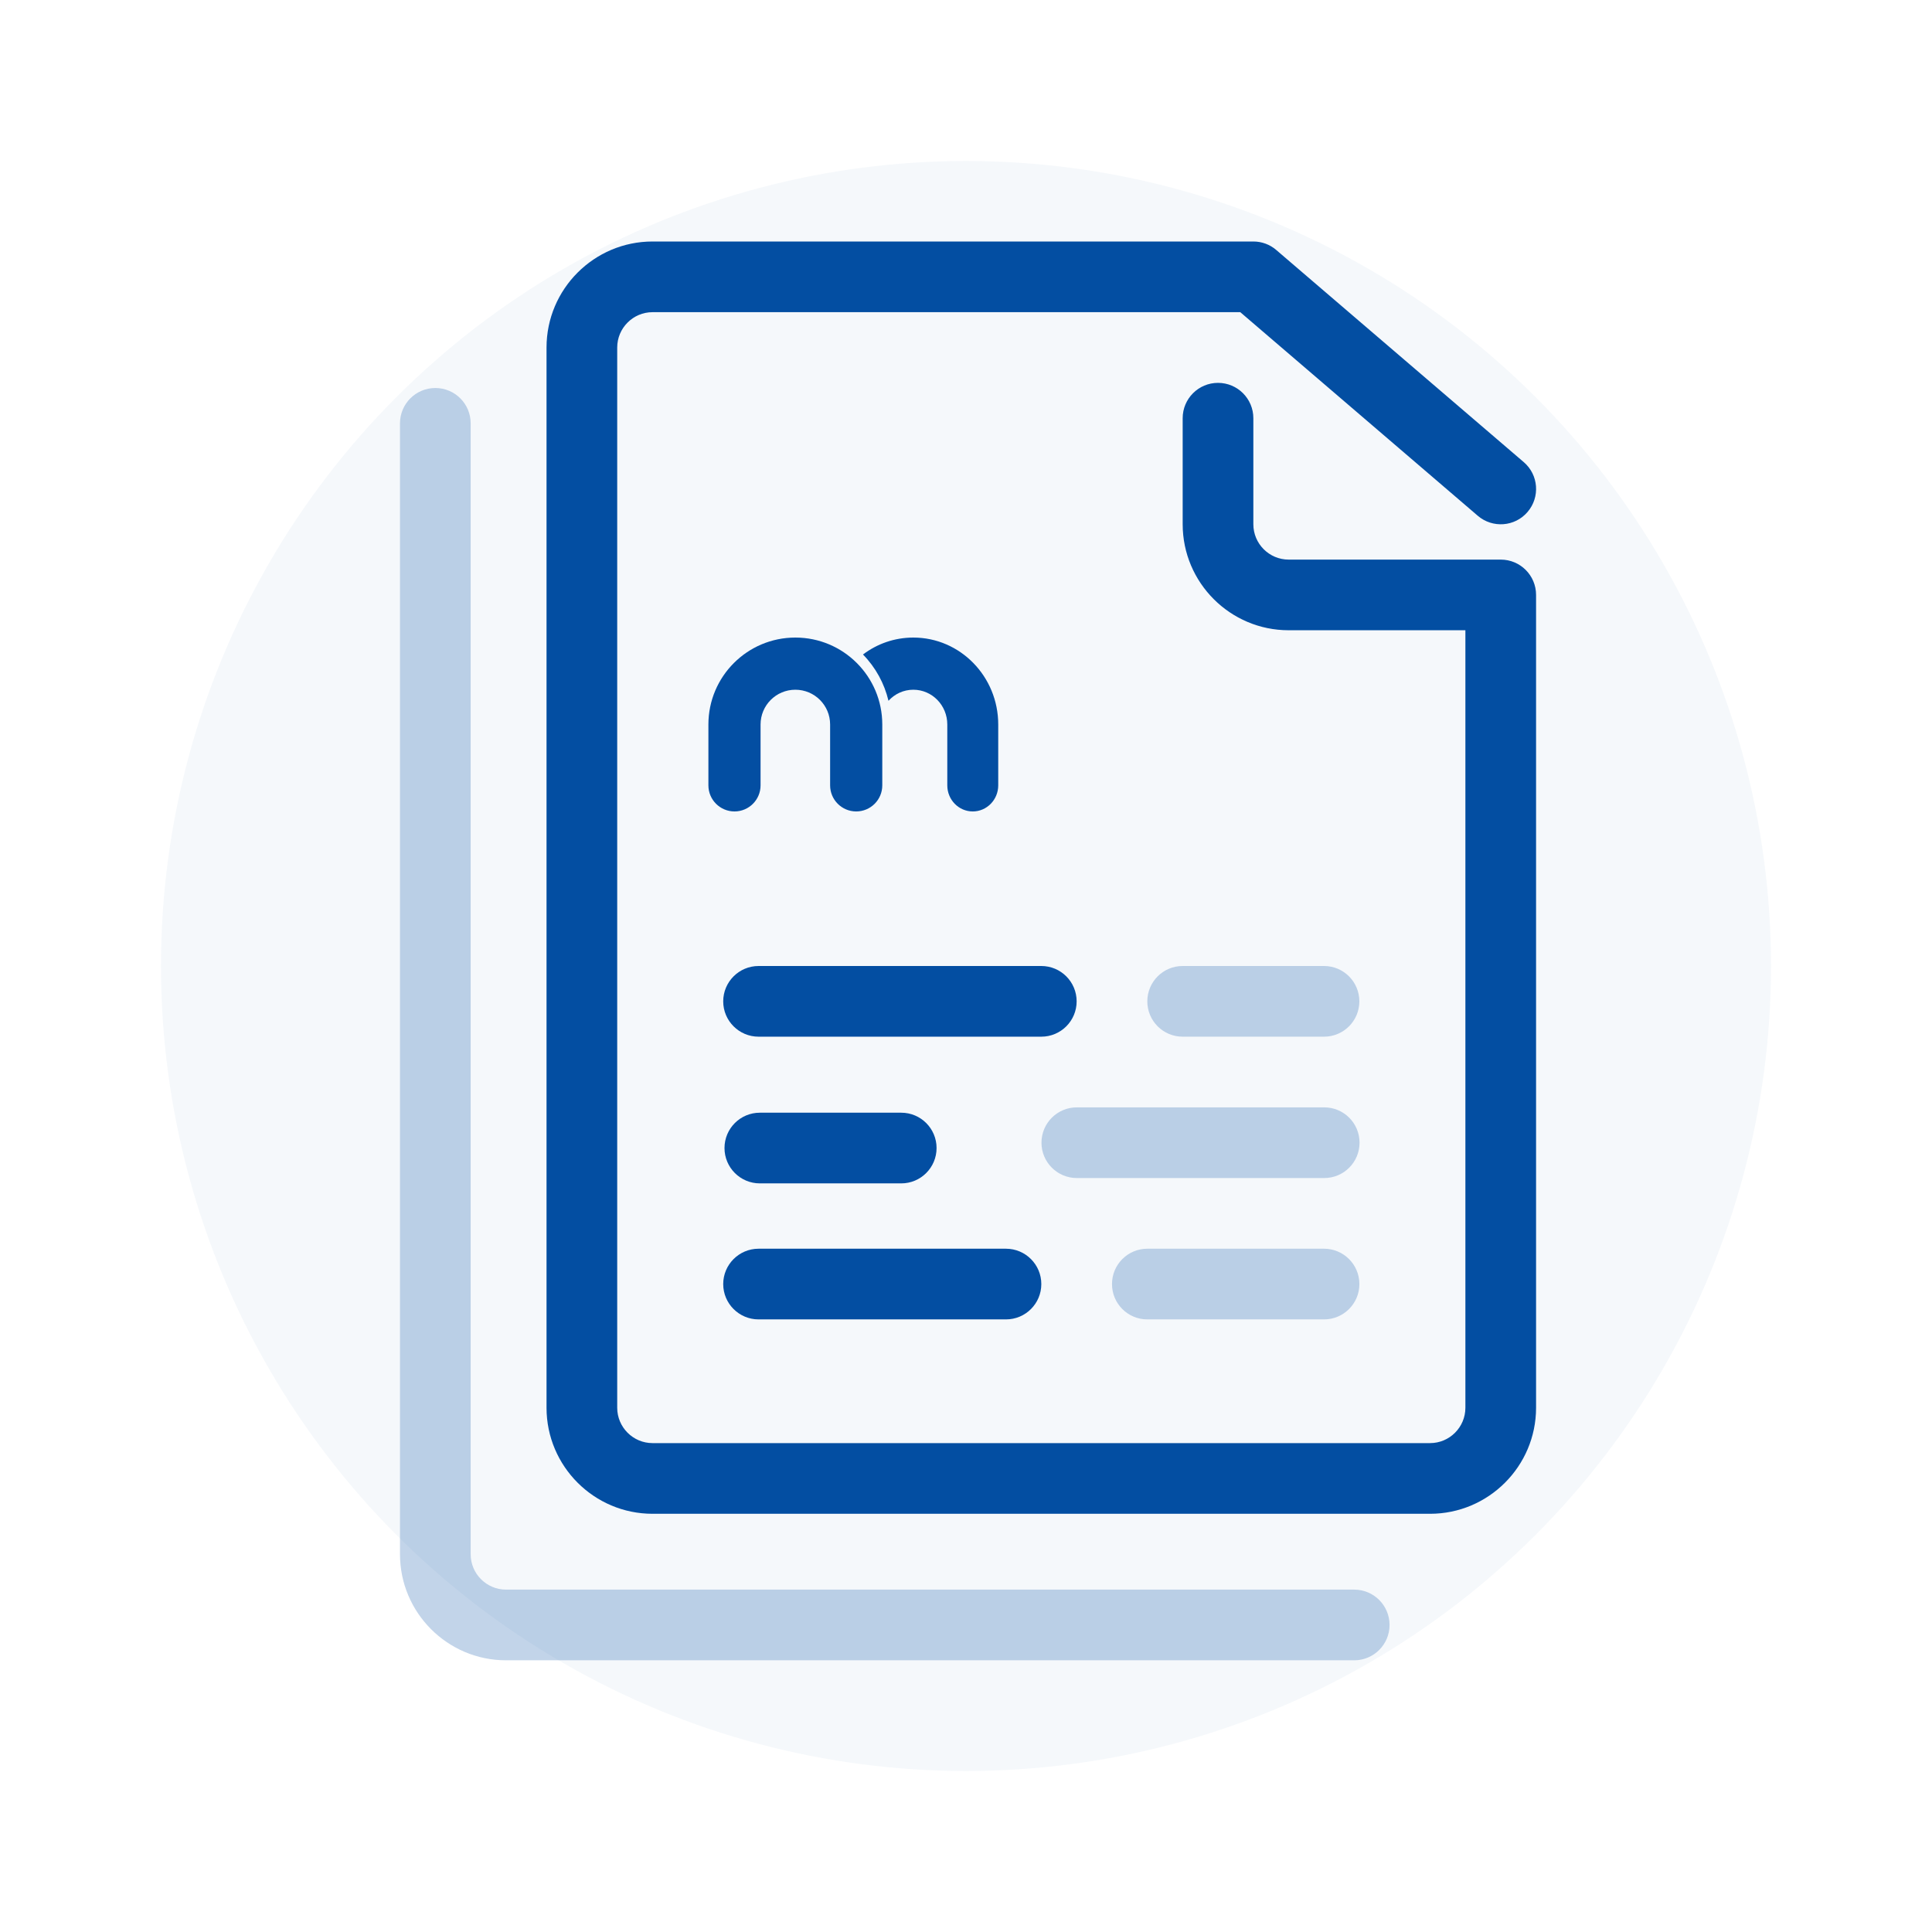 <svg width="60" height="60" viewBox="0 0 60 60" fill="none" xmlns="http://www.w3.org/2000/svg">
<circle cx="30" cy="30" r="25" fill="#034EA2" fill-opacity="0.04"/>
<path d="M42.056 49.367H15.715C15.11 49.367 14.617 48.874 14.617 48.269V13.147C14.617 12.541 14.126 12.05 13.52 12.05C12.914 12.05 12.422 12.541 12.422 13.147V48.269C12.422 50.085 13.9 51.562 15.715 51.562H42.056C42.663 51.562 43.154 51.07 43.154 50.464C43.154 49.859 42.663 49.367 42.056 49.367Z" fill="#034EA2" fill-opacity="0.24"/>
<path d="M46.607 17.379H40.021C39.416 17.379 38.924 16.886 38.924 16.282V12.988C38.924 12.382 38.433 11.89 37.826 11.89C37.219 11.89 36.729 12.382 36.729 12.988V16.28C36.729 18.096 38.206 19.573 40.021 19.573H45.509V43.719C45.509 44.324 45.017 44.817 44.412 44.817H20.265C19.661 44.817 19.168 44.324 19.168 43.719V10.793C19.168 10.188 19.661 9.695 20.265 9.695H38.518L45.893 16.017C46.353 16.412 47.047 16.36 47.44 15.899C47.835 15.439 47.782 14.745 47.321 14.351L39.638 7.766C39.44 7.593 39.185 7.5 38.924 7.5H20.265C18.45 7.5 16.973 8.977 16.973 10.793V43.719C16.973 45.535 18.45 47.012 20.265 47.012H44.412C46.227 47.012 47.704 45.535 47.704 43.719V18.476C47.704 17.87 47.214 17.379 46.607 17.379Z" fill="#034EA2"/>
<path fill-rule="evenodd" clip-rule="evenodd" d="M28.364 19.8C27.779 19.8 27.238 19.995 26.801 20.326C27.194 20.729 27.464 21.224 27.593 21.764C27.785 21.552 28.059 21.42 28.364 21.42C28.947 21.42 29.419 21.903 29.419 22.5V24.39C29.419 24.837 29.773 25.2 30.21 25.2C30.646 25.2 31.001 24.837 31.001 24.39V22.5C31.001 21.009 29.82 19.8 28.364 19.8Z" fill="#034EA2"/>
<path fill-rule="evenodd" clip-rule="evenodd" d="M27.4 22.5C27.4 21.009 26.192 19.8 24.7 19.8C23.209 19.8 22 21.009 22 22.5V24.39C22 24.837 22.363 25.2 22.811 25.2C23.258 25.2 23.62 24.837 23.62 24.39V22.5C23.62 21.903 24.104 21.42 24.7 21.42C25.297 21.42 25.78 21.903 25.78 22.5V24.39C25.78 24.837 26.143 25.2 26.59 25.2C27.038 25.2 27.4 24.837 27.4 24.39V22.5Z" fill="#034EA2"/>
<path d="M23.558 32.195H32.339C32.946 32.195 33.436 31.703 33.436 31.098C33.436 30.492 32.946 30 32.339 30H23.558C22.952 30 22.46 30.492 22.46 31.098C22.46 31.703 22.952 32.195 23.558 32.195Z" fill="#034EA2"/>
<path d="M42.222 35.487C42.222 34.881 41.732 34.39 41.125 34.39H33.442C32.835 34.39 32.344 34.881 32.344 35.487C32.344 36.093 32.835 36.585 33.442 36.585H41.125C41.732 36.585 42.222 36.093 42.222 35.487Z" fill="#034EA2" fill-opacity="0.24"/>
<path d="M41.119 30H36.728C36.121 30 35.631 30.492 35.631 31.098C35.631 31.703 36.121 32.195 36.728 32.195H41.119C41.726 32.195 42.216 31.703 42.216 31.098C42.216 30.492 41.726 30 41.119 30Z" fill="#034EA2" fill-opacity="0.24"/>
<path d="M27.988 34.556H23.598C22.991 34.556 22.5 35.047 22.5 35.653C22.5 36.259 22.991 36.751 23.598 36.751H27.988C28.595 36.751 29.086 36.259 29.086 35.653C29.086 35.047 28.595 34.556 27.988 34.556Z" fill="#034EA2"/>
<path d="M31.241 38.78H23.558C22.952 38.78 22.46 39.272 22.46 39.878C22.46 40.484 22.952 40.975 23.558 40.975H31.241C31.848 40.975 32.339 40.484 32.339 39.878C32.339 39.272 31.848 38.78 31.241 38.78Z" fill="#034EA2"/>
<path d="M35.631 40.975H41.119C41.726 40.975 42.217 40.484 42.217 39.878C42.217 39.272 41.726 38.78 41.119 38.78H35.631C35.024 38.78 34.534 39.272 34.534 39.878C34.534 40.484 35.024 40.975 35.631 40.975Z" fill="#034EA2" fill-opacity="0.24"/>
</svg>
